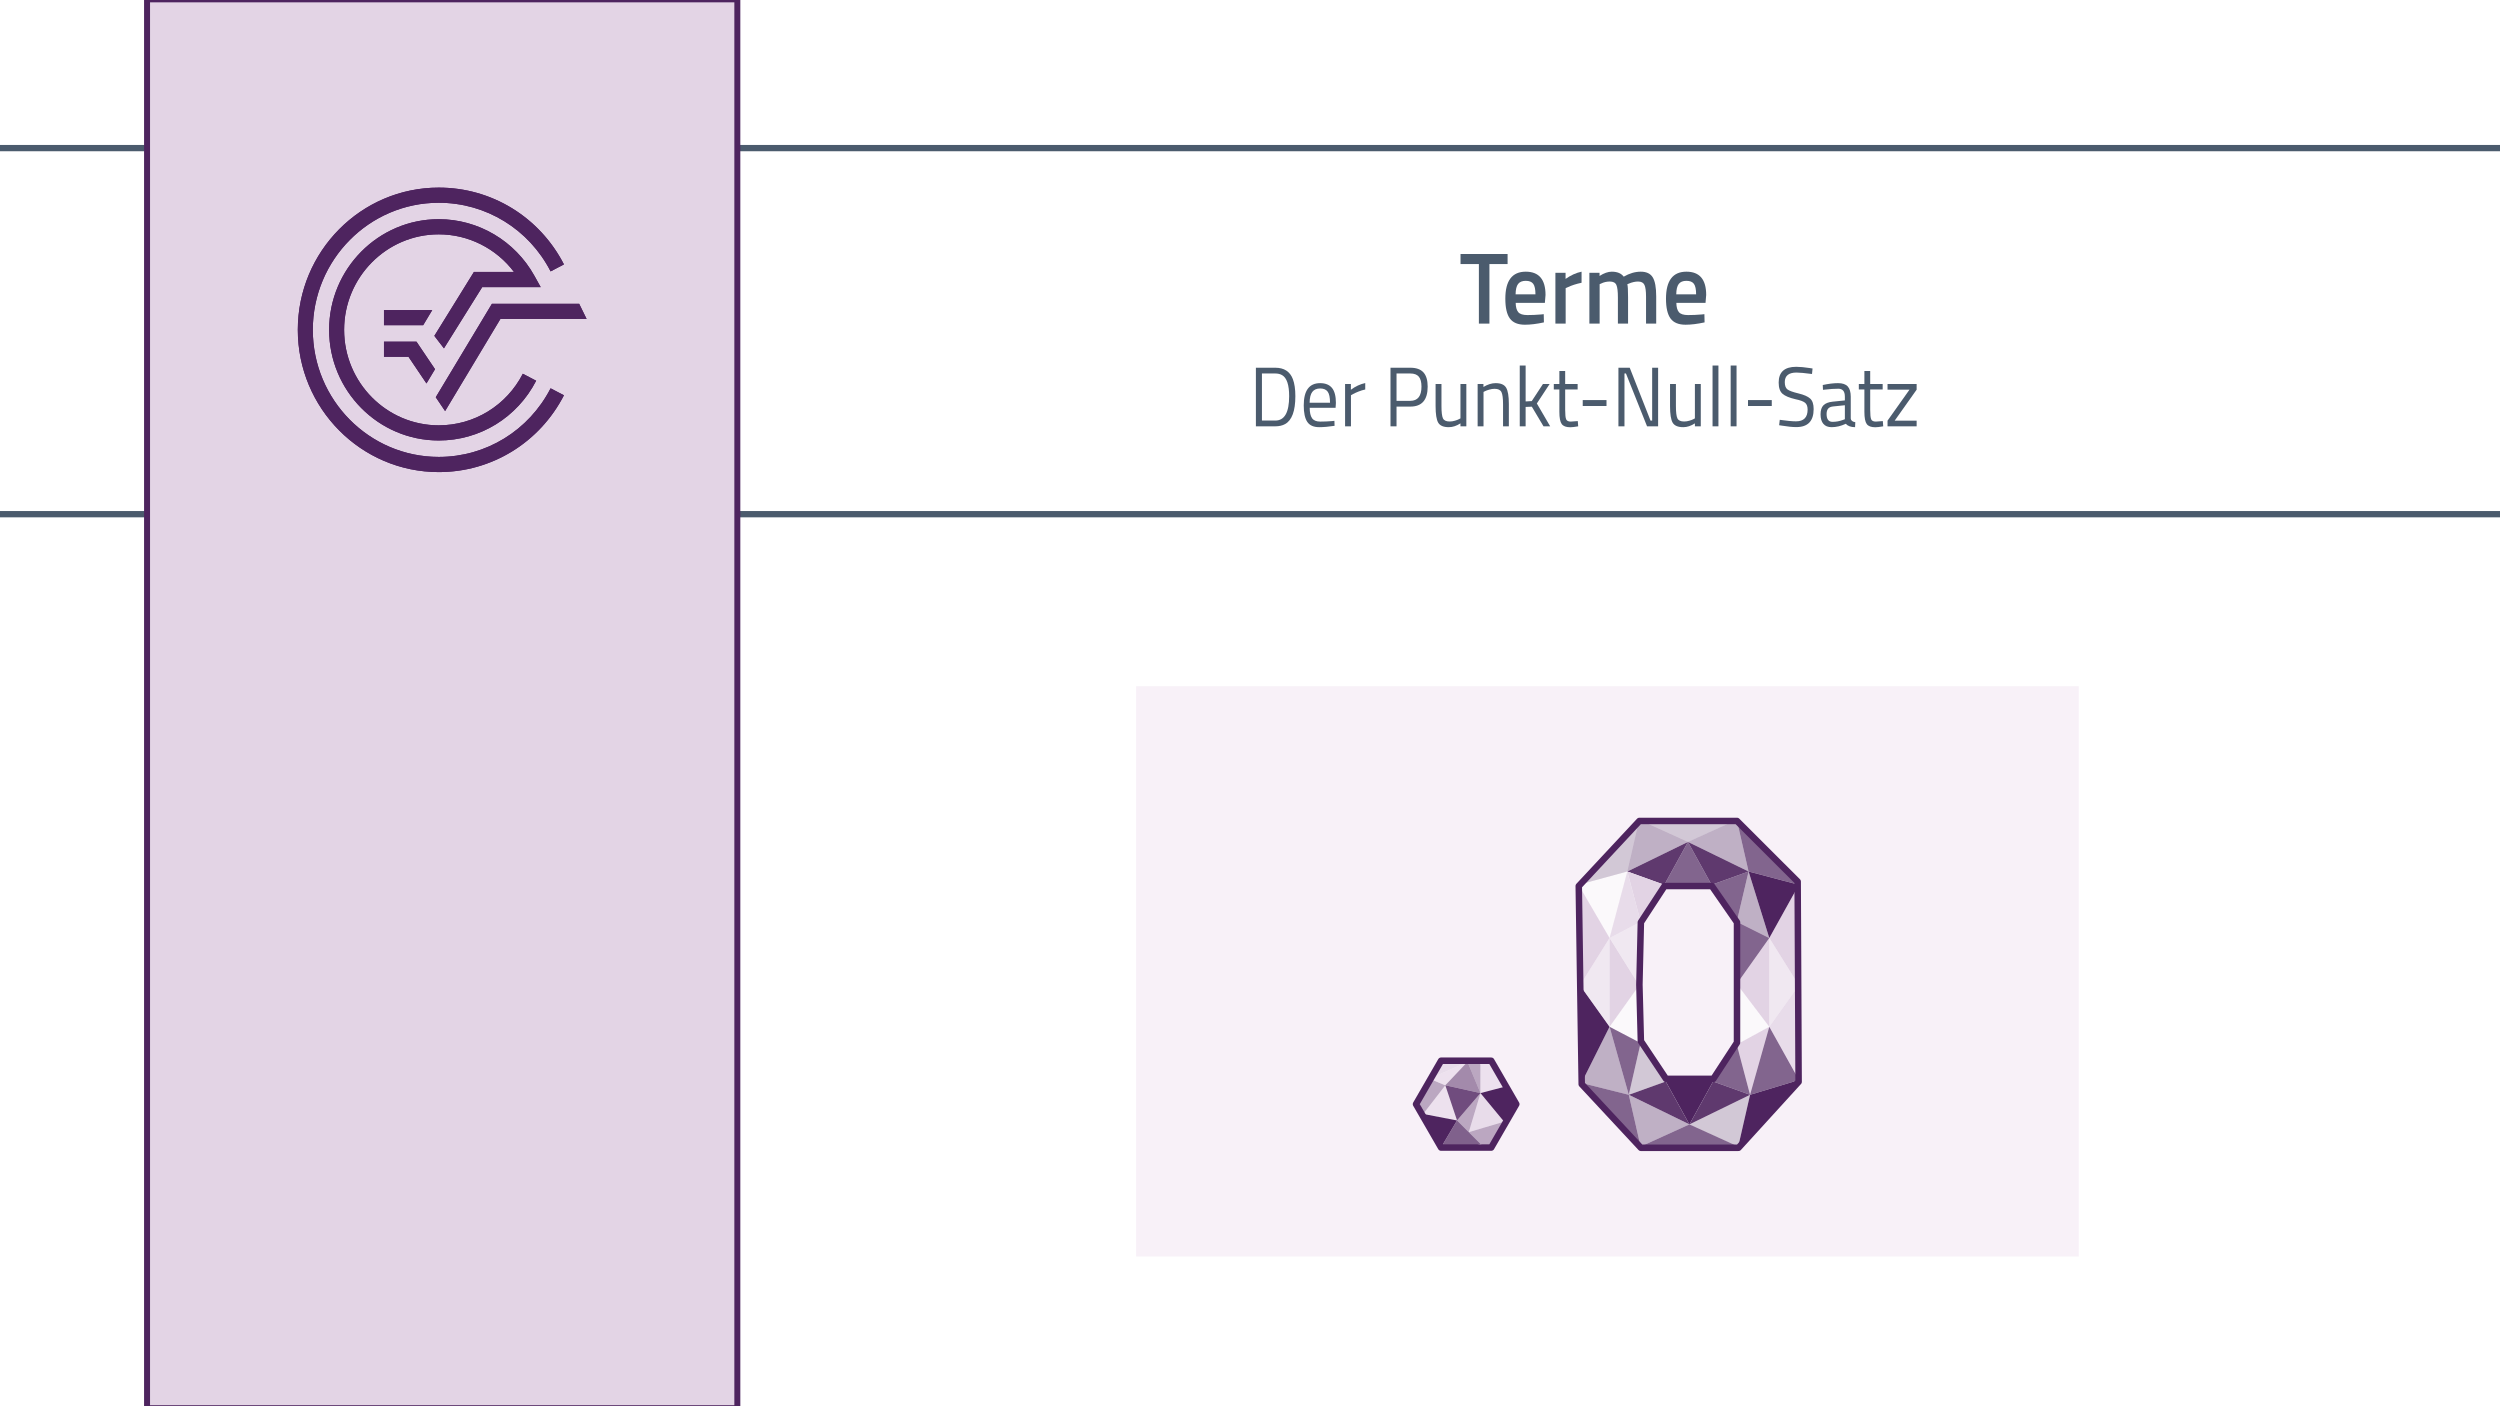 <?xml version="1.0" encoding="UTF-8"?>
<svg id="b" data-name="Ebene 2" xmlns="http://www.w3.org/2000/svg" width="1920" height="1080" viewBox="0 0 1920 1080">
  <rect x="0" width="1920" height="1080" fill="#fff" stroke-width="0"/>
  <rect x="-40" y="113.74" width="2010" height="281.158" fill="none" stroke="#4b5b6d" stroke-miterlimit="10" stroke-width="4.837"/>
  <g>
    <path d="m979.41,327.42h-14.879v-45.006h14.879c6.786,0,11.284,2.906,13.493,8.715,1.285,3.34,1.928,7.719,1.928,13.138,0,11.316-2.61,18.448-7.831,21.397-2.088,1.17-4.619,1.756-7.59,1.756Zm10.662-23.153c0-8.628-1.787-14.004-5.361-16.129-1.445-.866-3.213-1.301-5.301-1.301h-10.24v36.16h10.24c7.107,0,10.662-6.243,10.662-18.73Z" fill="#4b5b6d" stroke-width="0"/>
    <path d="m1023.082,323.387l1.748-.195.12,3.838c-4.578.693-8.493,1.041-11.747,1.041-4.337,0-7.409-1.355-9.217-4.065-1.807-2.709-2.711-6.927-2.711-12.649,0-11.402,4.197-17.104,12.591-17.104,4.056,0,7.087,1.226,9.096,3.675,2.008,2.449,3.013,6.299,3.013,11.544l-.242,3.707h-19.878c0,3.599.603,6.266,1.808,7.999,1.204,1.734,3.303,2.602,6.295,2.602s6.033-.13,9.125-.391Zm-1.626-14.112c0-3.989-.593-6.807-1.776-8.454-1.186-1.648-3.113-2.473-5.783-2.473s-4.68.869-6.024,2.602c-1.346,1.735-2.038,4.51-2.078,8.325h15.662Z" fill="#4b5b6d" stroke-width="0"/>
    <path d="m1033.021,327.42v-32.519h4.457v4.423c3.494-2.602,7.169-4.314,11.024-5.139v4.943c-1.687.348-3.444.889-5.271,1.626-1.828.737-3.224,1.388-4.188,1.95l-1.506.846v23.869h-4.518Z" fill="#4b5b6d" stroke-width="0"/>
    <path d="m1083.139,312.266h-10.602v15.154h-4.639v-45.006h15.24c4.538,0,7.892,1.193,10.061,3.578,2.168,2.385,3.252,6.026,3.252,10.926,0,10.232-4.438,15.348-13.312,15.348Zm-10.602-4.422h10.541c5.743,0,8.615-3.643,8.615-10.926,0-3.469-.684-6.016-2.049-7.643-1.365-1.625-3.554-2.438-6.566-2.438h-10.541v21.007Z" fill="#4b5b6d" stroke-width="0"/>
    <path d="m1121.631,294.901h4.518v32.519h-4.518v-2.277c-3.012,1.951-5.984,2.928-8.916,2.928-4.096,0-6.816-1.148-8.162-3.447-1.346-2.298-2.018-6.547-2.018-12.747v-16.975h4.518v16.909c0,4.727.381,7.893,1.145,9.496.763,1.604,2.49,2.406,5.181,2.406,1.325,0,2.671-.205,4.036-.618,1.365-.411,2.41-.813,3.133-1.203l1.084-.585v-26.405Z" fill="#4b5b6d" stroke-width="0"/>
    <path d="m1139.34,327.42h-4.518v-32.519h4.458v2.276c3.253-1.951,6.364-2.927,9.337-2.927,4.016,0,6.717,1.171,8.102,3.513,1.387,2.341,2.079,6.503,2.079,12.486v17.17h-4.458v-17.04c0-4.509-.412-7.599-1.234-9.268-.824-1.669-2.581-2.504-5.271-2.504-1.285,0-2.641.206-4.066.618s-2.52.812-3.283,1.203l-1.145.585v26.405Z" fill="#4b5b6d" stroke-width="0"/>
    <path d="m1171.687,327.42h-4.518v-46.696h4.518v27.575l4.699-.26,8.614-13.138h5.12l-9.818,14.958,10.24,17.561h-5.12l-8.976-15.089-4.76.195v14.894Z" fill="#4b5b6d" stroke-width="0"/>
    <path d="m1211.626,299.129h-9.577v15.543c0,3.73.25,6.179.752,7.35.502,1.17,1.696,1.756,3.584,1.756l5.361-.391.302,4.033c-2.69.477-4.739.715-6.145.715-3.132,0-5.301-.823-6.506-2.471-1.204-1.648-1.808-4.791-1.808-9.431v-17.104h-4.276v-4.228h4.276v-9.95h4.459v9.95h9.577v4.228Z" fill="#4b5b6d" stroke-width="0"/>
    <path d="m1215.541,311.811v-4.553h18.253v4.553h-18.253Z" fill="#4b5b6d" stroke-width="0"/>
    <path d="m1242.95,327.42v-45.006h8.675l15.963,40.583h1.266v-40.583h4.578v45.006h-8.494l-16.204-40.583h-1.145v40.583h-4.639Z" fill="#4b5b6d" stroke-width="0"/>
    <path d="m1301.684,294.901h4.518v32.519h-4.518v-2.277c-3.012,1.951-5.984,2.928-8.915,2.928-4.097,0-6.817-1.148-8.163-3.447-1.346-2.298-2.018-6.547-2.018-12.747v-16.975h4.518v16.909c0,4.727.382,7.893,1.145,9.496s2.49,2.406,5.181,2.406c1.325,0,2.67-.205,4.036-.618,1.365-.411,2.409-.813,3.133-1.203l1.084-.585v-26.405Z" fill="#4b5b6d" stroke-width="0"/>
    <path d="m1315.236,327.42v-46.696h4.519v46.696h-4.519Z" fill="#4b5b6d" stroke-width="0"/>
    <path d="m1329.15,327.42v-46.696h4.519v46.696h-4.519Z" fill="#4b5b6d" stroke-width="0"/>
    <path d="m1342.463,311.811v-4.553h18.252v4.553h-18.252Z" fill="#4b5b6d" stroke-width="0"/>
    <path d="m1379.75,286.121c-6.023,0-9.036,2.451-9.036,7.35,0,2.731.693,4.607,2.078,5.625,1.386,1.02,4.196,2.039,8.434,3.057,4.236,1.02,7.238,2.342,9.006,3.968,1.767,1.626,2.65,4.304,2.65,8.032,0,9.234-4.438,13.853-13.312,13.853-2.932,0-6.606-.369-11.023-1.106l-2.169-.324.481-4.162c5.462.779,9.618,1.17,12.47,1.17,5.943,0,8.916-3.013,8.916-9.039,0-2.428-.653-4.174-1.958-5.236-1.306-1.062-3.745-1.961-7.319-2.699-4.698-1.083-8.032-2.48-10-4.194-1.968-1.712-2.951-4.585-2.951-8.617,0-8.064,4.478-12.097,13.434-12.097,2.931,0,6.445.325,10.541.976l2.049.325-.422,4.227c-5.583-.736-9.539-1.105-11.867-1.105Z" fill="#4b5b6d" stroke-width="0"/>
    <path d="m1421.375,304.722v16.649c.12,1.604,1.285,2.559,3.494,2.861l-.181,3.838c-3.173,0-5.563-.867-7.169-2.602-3.614,1.734-7.229,2.602-10.843,2.602-2.771,0-4.88-.846-6.325-2.537s-2.169-4.119-2.169-7.283.743-5.496,2.229-6.992c1.485-1.496,3.814-2.416,6.987-2.764l9.458-.976v-2.797c0-2.211-.442-3.794-1.325-4.747-.884-.953-2.089-1.432-3.615-1.432-3.213,0-6.546.218-9.999.65l-1.867.195-.181-3.707c4.417-.953,8.332-1.431,11.746-1.431s5.894.846,7.439,2.536c1.546,1.691,2.319,4.336,2.319,7.935Zm-18.554,13.268c0,3.989,1.525,5.983,4.578,5.983,2.73,0,5.422-.498,8.072-1.496l1.386-.52v-10.731l-8.916.91c-1.807.174-3.112.737-3.915,1.691-.804.954-1.205,2.341-1.205,4.162Z" fill="#4b5b6d" stroke-width="0"/>
    <path d="m1445.893,299.129h-9.578v15.543c0,3.73.25,6.179.753,7.35.502,1.17,1.696,1.756,3.584,1.756l5.361-.391.301,4.033c-2.69.477-4.738.715-6.144.715-3.133,0-5.302-.823-6.506-2.471-1.205-1.648-1.808-4.791-1.808-9.431v-17.104h-4.277v-4.228h4.277v-9.95h4.458v9.95h9.578v4.228Z" fill="#4b5b6d" stroke-width="0"/>
    <path d="m1449.627,299.259v-4.357h22.349v4.357l-16.867,23.804h16.867v4.357h-22.349v-4.357l16.866-23.804h-16.866Z" fill="#4b5b6d" stroke-width="0"/>
  </g>
  <rect x="112.939" y="-.5" width="453.337" height="1082" fill="#e3d4e5" stroke="#4e245f" stroke-miterlimit="10" stroke-width="4.59"/>
  <g>
    <path d="m336.969,350.915c-53.328,0-96.718-43.782-96.718-97.598s43.391-97.6,96.718-97.6c36.269,0,69.179,20.196,85.905,52.715l10.236-5.38c-18.701-36.381-55.551-58.975-96.141-58.975-59.7,0-108.261,48.995-108.261,109.24s48.562,109.245,108.261,109.245c40.59,0,77.428-22.604,96.141-58.983l-10.246-5.363c-16.716,32.499-49.63,52.698-85.895,52.698" fill="#4e245f" stroke-width="0"/>
    <polygon points="334.66 305.077 341.836 315.721 384.313 244.947 450.507 244.947 444.8 233.302 377.804 233.302 334.66 305.077" fill="#4e245f" stroke-width="0"/>
    <polygon points="294.89 274.028 313.728 274.028 327.521 294.49 334.093 283.536 319.839 262.384 294.89 262.384 294.89 274.028" fill="#4e245f" stroke-width="0"/>
    <path d="m370.343,220.497h44.903l-4.821-8.669c-14.884-26.828-43.039-43.498-73.455-43.498-46.435,0-84.215,38.13-84.215,84.987s37.78,84.978,84.215,84.978c31.579,0,60.243-17.59,74.803-45.898l-10.243-5.361c-12.572,24.433-37.307,39.616-64.561,39.616-40.072,0-72.669-32.897-72.669-73.334s32.597-73.334,72.669-73.334c22.8,0,44.117,10.839,57.748,28.865h-30.742l-30.404,49.103,7.375,9.587,29.397-47.041Z" fill="#4e245f" stroke-width="0"/>
    <polygon points="331.977 238.117 294.89 238.117 294.89 249.763 324.987 249.763 331.977 238.117" fill="#4e245f" stroke-width="0"/>
    <path d="m336.969,350.915c-53.328,0-96.718-43.782-96.718-97.598s43.391-97.6,96.718-97.6c36.269,0,69.179,20.196,85.905,52.715l10.236-5.38c-18.701-36.381-55.551-58.975-96.141-58.975-59.7,0-108.261,48.995-108.261,109.24s48.562,109.245,108.261,109.245c40.59,0,77.428-22.604,96.141-58.983l-10.246-5.363c-16.716,32.499-49.63,52.698-85.895,52.698" fill="#4e245f" stroke-width="0"/>
    <polygon points="334.66 305.077 341.836 315.721 384.313 244.947 450.507 244.947 444.8 233.302 377.804 233.302 334.66 305.077" fill="#4e245f" stroke-width="0"/>
    <polygon points="294.89 274.028 313.728 274.028 327.521 294.49 334.093 283.536 319.839 262.384 294.89 262.384 294.89 274.028" fill="#4e245f" stroke-width="0"/>
    <path d="m370.343,220.497h44.903l-4.821-8.669c-14.884-26.828-43.039-43.498-73.455-43.498-46.435,0-84.215,38.13-84.215,84.987s37.78,84.978,84.215,84.978c31.579,0,60.243-17.59,74.803-45.898l-10.243-5.361c-12.572,24.433-37.307,39.616-64.561,39.616-40.072,0-72.669-32.897-72.669-73.334s32.597-73.334,72.669-73.334c22.8,0,44.117,10.839,57.748,28.865h-30.742l-30.404,49.103,7.375,9.587,29.397-47.041Z" fill="#4e245f" stroke-width="0"/>
    <polygon points="331.977 238.117 294.89 238.117 294.89 249.763 324.987 249.763 331.977 238.117" fill="#4e245f" stroke-width="0"/>
  </g>
  <g>
    <path d="m1121.687,202.799v-7.727h36.142v7.727h-13.951v45.731h-8.096v-45.731h-14.095Z" fill="#4b5b6d" stroke-width="0"/>
    <path d="m1183.562,241.507l2.024-.234.145,6.321c-5.494,1.196-10.361,1.795-14.602,1.795-5.35,0-9.193-1.586-11.529-4.76-2.338-3.174-3.506-8.246-3.506-15.219,0-13.839,5.229-20.759,15.686-20.759,10.12,0,15.18,5.958,15.18,17.872l-.506,6.086h-22.408c.047,3.227.697,5.594,1.951,7.102,1.253,1.51,3.59,2.264,7.012,2.264s6.939-.156,10.554-.468Zm-4.337-15.452c0-3.85-.566-6.542-1.699-8.078-1.133-1.533-3.048-2.301-5.746-2.301s-4.662.807-5.891,2.418c-1.229,1.613-1.869,4.268-1.916,7.961h15.252Z" fill="#4b5b6d" stroke-width="0"/>
    <path d="m1194.549,248.53v-39.021h7.807v4.683c4.096-2.86,8.191-4.708,12.288-5.541v8.507c-4.146.885-7.687,2.029-10.626,3.434l-1.59.702v27.236h-7.879Z" fill="#4b5b6d" stroke-width="0"/>
    <path d="m1228.521,248.53h-7.879v-39.021h7.807v2.42c3.422-2.186,6.554-3.278,9.397-3.278,4.192,0,7.252,1.275,9.18,3.824,4.385-2.549,8.747-3.824,13.084-3.824s7.396,1.444,9.18,4.331c1.782,2.888,2.675,7.766,2.675,14.633v20.915h-7.807v-20.681c0-4.215-.397-7.205-1.192-8.975-.796-1.769-2.446-2.654-4.952-2.654-2.168,0-4.506.521-7.012,1.562l-1.229.546c.385,1.041.578,4.371.578,9.99v20.212h-7.807v-20.057c0-4.63-.386-7.829-1.156-9.599-.771-1.769-2.458-2.654-5.061-2.654-2.41,0-4.65.521-6.722,1.562l-1.085.468v30.28Z" fill="#4b5b6d" stroke-width="0"/>
    <path d="m1306.95,241.507l2.024-.234.145,6.321c-5.494,1.196-10.361,1.795-14.602,1.795-5.35,0-9.192-1.586-11.529-4.76-2.338-3.174-3.506-8.246-3.506-15.219,0-13.839,5.229-20.759,15.686-20.759,10.12,0,15.18,5.958,15.18,17.872l-.506,6.086h-22.408c.048,3.227.698,5.594,1.951,7.102,1.253,1.51,3.59,2.264,7.012,2.264s6.939-.156,10.554-.468Zm-4.337-15.452c0-3.85-.567-6.542-1.698-8.078-1.133-1.533-3.049-2.301-5.747-2.301s-4.662.807-5.892,2.418c-1.229,1.613-1.867,4.268-1.915,7.961h15.252Z" fill="#4b5b6d" stroke-width="0"/>
  </g>
  <rect x="872.527" y="527" width="723.974" height="438" fill="#f8f1f8" stroke-width="0"/>
  <g>
    <g>
      <path d="m1212.299,679.53c12.493-3.407,24.986-6.814,37.48-10.222,3.029-13.25,6.057-26.501,9.086-39.751-15.522,16.658-31.044,33.315-46.566,49.973Z" fill="#fff" stroke-width="0"/>
      <path d="m1278.172,679.53c6.057-10.979,12.115-21.958,18.172-32.937-15.522,7.572-31.044,15.143-46.566,22.715,9.465,3.407,18.929,6.814,28.394,10.222Z" fill="#fff" stroke-width="0"/>
      <path d="m1381.525,679.53c-12.872-3.407-25.744-6.814-38.615-10.222-3.029-13.25-6.057-26.501-9.086-39.751,15.9,16.658,31.801,33.315,47.701,49.973Z" fill="#fff" stroke-width="0"/>
      <path d="m1314.516,679.53c-6.057-10.979-12.115-21.958-18.172-32.937,15.522,7.572,31.044,15.143,46.566,22.715-9.465,3.407-18.929,6.814-28.394,10.222Z" fill="#fff" stroke-width="0"/>
      <path d="m1296.344,646.594c-12.493-5.679-24.986-11.357-37.48-17.036h74.959c-12.493,5.679-24.986,11.357-37.48,17.036Z" fill="#fff" stroke-width="0"/>
      <path d="m1296.344,646.594c-6.057,10.979-12.115,21.958-18.172,32.937h36.344c-6.057-10.979-12.115-21.958-18.172-32.937Z" fill="#fff" stroke-width="0"/>
      <path d="m1249.778,669.309c3.407,12.872,6.814,25.744,10.222,38.615,6.057-9.464,12.115-18.929,18.172-28.394-9.465-3.407-18.929-6.814-28.394-10.222Z" fill="#fff" stroke-width="0"/>
      <path d="m1214.57,831.72c12.115,3.029,24.229,6.057,36.344,9.086,3.029,13.25,6.057,26.501,9.086,39.751-15.143-16.279-30.287-32.558-45.43-48.837Z" fill="#fff" stroke-width="0"/>
      <path d="m1279.308,830.585c6.057,10.979,12.115,21.958,18.172,32.937-15.522-7.572-31.044-15.143-46.566-22.715,9.465-3.407,18.929-6.814,28.394-10.222Z" fill="#fff" stroke-width="0"/>
      <path d="m1381.525,829.449c-12.493,3.786-24.986,7.572-37.48,11.357-3.029,13.25-6.057,26.501-9.086,39.751,15.522-17.036,31.044-34.072,46.566-51.109Z" fill="#fff" stroke-width="0"/>
      <path d="m1315.652,830.585c-6.057,10.979-12.115,21.958-18.172,32.937,15.522-7.572,31.044-15.143,46.566-22.715-9.465-3.407-18.929-6.814-28.394-10.222Z" fill="#fff" stroke-width="0"/>
      <path d="m1297.48,863.521c-12.493,5.679-24.986,11.357-37.48,17.036h74.959c-12.493-5.679-24.986-11.357-37.48-17.036Z" fill="#fff" stroke-width="0"/>
      <path d="m1297.48,863.521c-6.057-10.979-12.115-21.958-18.172-32.937h36.344c-6.057,10.979-12.115,21.958-18.172,32.937Z" fill="#fff" stroke-width="0"/>
      <path d="m1213.435,756.761c.379,24.986.757,49.973,1.136,74.959,7.193-14.386,14.386-28.772,21.579-43.158-7.572-10.6-15.143-21.201-22.715-31.801Z" fill="#fff" stroke-width="0"/>
      <path d="m1212.299,679.53c.379,25.744.757,51.487,1.136,77.231,7.572-12.115,15.143-24.229,22.715-36.344-7.95-13.629-15.9-27.258-23.851-40.887Z" fill="#fff" stroke-width="0"/>
      <path d="m1236.149,788.562c7.95,4.164,15.9,8.329,23.851,12.493-3.029,13.25-6.057,26.501-9.086,39.751-4.922-17.415-9.843-34.83-14.765-52.244Z" fill="#fff" stroke-width="0"/>
      <path d="m1260,801.055c-3.029,13.25-6.057,26.501-9.086,39.751,9.465-3.407,18.929-6.814,28.394-10.222-6.436-9.843-12.872-19.686-19.308-29.529Z" fill="#fff" stroke-width="0"/>
      <path d="m1236.149,788.562c7.572-10.6,15.143-21.201,22.715-31.801-7.572-12.115-15.143-24.229-22.715-36.344v68.145Z" fill="#fff" stroke-width="0"/>
      <path d="m1260,801.055c-7.95-4.164-15.9-8.329-23.851-12.493,7.572-10.6,15.143-21.201,22.715-31.801.379,14.765.757,29.529,1.136,44.294Z" fill="#fff" stroke-width="0"/>
      <path d="m1260,707.924c-7.95,4.164-15.9,8.329-23.851,12.493,7.572,12.115,15.143,24.229,22.715,36.344.379-16.279.757-32.558,1.136-48.837Z" fill="#fff" stroke-width="0"/>
      <path d="m1236.149,720.417c7.95-4.164,15.9-8.329,23.851-12.493-3.407-12.872-6.814-25.744-10.222-38.615-4.543,17.036-9.086,34.072-13.629,51.109Z" fill="#fff" stroke-width="0"/>
      <path d="m1342.91,669.309c-3.029,12.872-6.057,25.744-9.086,38.615-6.436-9.464-12.872-18.929-19.308-28.394,9.465-3.407,18.929-6.814,28.394-10.222Z" fill="#fff" stroke-width="0"/>
      <path d="m1381.525,756.761v73.824c-7.572-14.007-15.143-28.015-22.715-42.023,7.572-10.6,15.143-21.201,22.715-31.801Z" fill="#fff" stroke-width="0"/>
      <path d="m1381.525,679.53v77.231c-7.572-12.115-15.143-24.229-22.715-36.344,7.572-13.629,15.143-27.258,22.715-40.887Z" fill="#fff" stroke-width="0"/>
      <path d="m1358.81,788.562c-8.329,4.543-16.658,9.086-24.986,13.629,3.407,12.872,6.814,25.744,10.222,38.615,4.922-17.415,9.843-34.83,14.765-52.244Z" fill="#fff" stroke-width="0"/>
      <path d="m1358.81,788.562c-8.329-10.979-16.658-21.958-24.986-32.937,8.329-11.736,16.658-23.472,24.986-35.208v68.145Z" fill="#fff" stroke-width="0"/>
      <path d="m1333.824,802.191c8.329-4.543,16.658-9.086,24.986-13.629-8.329-10.979-16.658-21.958-24.986-32.937v46.566Z" fill="#fff" stroke-width="0"/>
      <path d="m1333.824,707.924c8.329,4.164,16.658,8.329,24.986,12.493-8.329,11.736-16.658,23.472-24.986,35.208v-47.701Z" fill="#fff" stroke-width="0"/>
      <path d="m1358.81,720.417c-8.329-4.164-16.658-8.329-24.986-12.493,3.029-12.872,6.057-25.744,9.086-38.615,5.3,17.036,10.6,34.072,15.9,51.109Z" fill="#fff" stroke-width="0"/>
      <path d="m1333.824,802.191c3.407,12.872,6.814,25.744,10.222,38.615-9.465-3.407-18.929-6.814-28.394-10.222,6.057-9.464,12.115-18.929,18.172-28.394Z" fill="#fff" stroke-width="0"/>
      <g>
        <path d="m1258.864,629.557c-3.029,13.25-6.057,26.501-9.086,39.751,15.522-7.572,31.044-15.143,46.566-22.715-12.493-5.679-24.986-11.357-37.48-17.036Z" fill="#fff" stroke-width="0"/>
        <path d="m1333.824,629.557c3.029,13.25,6.057,26.501,9.086,39.751-15.522-7.572-31.044-15.143-46.566-22.715,12.493-5.679,24.986-11.357,37.48-17.036Z" fill="#fff" stroke-width="0"/>
        <path d="m1260,880.557c-3.029-13.25-6.057-26.501-9.086-39.751,15.522,7.572,31.044,15.143,46.566,22.715-12.493,5.679-24.986,11.357-37.48,17.036Z" fill="#fff" stroke-width="0"/>
        <path d="m1236.149,788.562c-7.193,14.386-14.386,28.772-21.579,43.158,12.115,3.029,24.229,6.057,36.344,9.086-4.922-17.415-9.843-34.83-14.765-52.244Z" fill="#fff" stroke-width="0"/>
        <path d="m1236.149,788.562c-7.572-10.6-15.143-21.201-22.715-31.801,7.572-12.115,15.143-24.229,22.715-36.344v68.145Z" fill="#fff" stroke-width="0"/>
        <path d="m1249.778,669.309c-4.543,17.036-9.086,34.072-13.629,51.109-7.95-13.629-15.9-27.258-23.851-40.887,12.493-3.407,24.986-6.814,37.48-10.222Z" fill="#fff" stroke-width="0"/>
        <path d="m1358.81,788.562c7.572,13.629,15.143,27.258,22.715,40.887-12.493,3.786-24.986,7.572-37.48,11.357,4.922-17.415,9.843-34.83,14.765-52.244Z" fill="#fff" stroke-width="0"/>
        <path d="m1358.81,788.562c7.572-10.6,15.143-21.201,22.715-31.801-7.572-12.115-15.143-24.229-22.715-36.344v68.145Z" fill="#fff" stroke-width="0"/>
        <path d="m1342.91,669.309c5.3,17.036,10.6,34.072,15.9,51.109,7.572-13.629,15.143-27.258,22.715-40.887-12.872-3.407-25.744-6.814-38.615-10.222Z" fill="#fff" stroke-width="0"/>
        <path d="m1334.959,880.557c3.029-13.25,6.057-26.501,9.086-39.751-15.522,7.572-31.044,15.143-46.566,22.715,12.493,5.679,24.986,11.357,37.48,17.036Z" fill="#fff" stroke-width="0"/>
      </g>
      <path d="m1212.299,679.53c12.493-3.407,24.986-6.814,37.48-10.222,3.029-13.25,6.057-26.501,9.086-39.751-15.522,16.658-31.044,33.315-46.566,49.973Z" fill="#4e245f" opacity=".25" stroke-width="0"/>
      <path d="m1278.172,679.53c6.057-10.979,12.115-21.958,18.172-32.937-15.522,7.572-31.044,15.143-46.566,22.715,9.465,3.407,18.929,6.814,28.394,10.222Z" fill="#4e245f" opacity=".9" stroke-width="0"/>
      <path d="m1381.525,679.53c-12.872-3.407-25.744-6.814-38.615-10.222-3.029-13.25-6.057-26.501-9.086-39.751,15.9,16.658,31.801,33.315,47.701,49.973Z" fill="#4e245f" opacity=".7" stroke-width="0"/>
      <path d="m1314.516,679.53c-6.057-10.979-12.115-21.958-18.172-32.937,15.522,7.572,31.044,15.143,46.566,22.715-9.465,3.407-18.929,6.814-28.394,10.222Z" fill="#4e245f" opacity=".9" stroke-width="0"/>
      <path d="m1296.344,646.594c-12.493-5.679-24.986-11.357-37.48-17.036h74.959c-12.493,5.679-24.986,11.357-37.48,17.036Z" fill="#4e245f" opacity=".25" stroke-width="0"/>
      <path d="m1296.344,646.594c-6.057,10.979-12.115,21.958-18.172,32.937h36.344c-6.057-10.979-12.115-21.958-18.172-32.937Z" fill="#4e245f" opacity=".7" stroke-width="0"/>
      <path d="m1249.778,669.309c3.407,12.872,6.814,25.744,10.222,38.615,6.057-9.464,12.115-18.929,18.172-28.394-9.465-3.407-18.929-6.814-28.394-10.222Z" fill="#e2d3e4" stroke-width="0"/>
      <path d="m1214.57,831.72c12.115,3.029,24.229,6.057,36.344,9.086,3.029,13.25,6.057,26.501,9.086,39.751-15.143-16.279-30.287-32.558-45.43-48.837Z" fill="#4e245f" opacity=".7" stroke-width="0"/>
      <path d="m1279.308,830.585c6.057,10.979,12.115,21.958,18.172,32.937-15.522-7.572-31.044-15.143-46.566-22.715,9.465-3.407,18.929-6.814,28.394-10.222Z" fill="#4e245f" opacity=".9" stroke-width="0"/>
      <path d="m1381.525,829.449c-12.493,3.786-24.986,7.572-37.48,11.357-3.029,13.25-6.057,26.501-9.086,39.751,15.522-17.036,31.044-34.072,46.566-51.109Z" fill="#4e245f" stroke-width="0"/>
      <path d="m1315.652,830.585c-6.057,10.979-12.115,21.958-18.172,32.937,15.522-7.572,31.044-15.143,46.566-22.715-9.465-3.407-18.929-6.814-28.394-10.222Z" fill="#4e245f" opacity=".9" stroke-width="0"/>
      <path d="m1297.48,863.521c-12.493,5.679-24.986,11.357-37.48,17.036h74.959c-12.493-5.679-24.986-11.357-37.48-17.036Z" fill="#4e245f" opacity=".7" stroke-width="0"/>
      <path d="m1297.48,863.521c-6.057-10.979-12.115-21.958-18.172-32.937h36.344c-6.057,10.979-12.115,21.958-18.172,32.937Z" fill="#4e245f" stroke-width="0"/>
      <path d="m1213.435,756.761c.379,24.986.757,49.973,1.136,74.959,7.193-14.386,14.386-28.772,21.579-43.158-7.572-10.6-15.143-21.201-22.715-31.801Z" fill="#4e245f" stroke-width="0"/>
      <path d="m1212.299,679.53c.379,25.744.757,51.487,1.136,77.231,7.572-12.115,15.143-24.229,22.715-36.344-7.95-13.629-15.9-27.258-23.851-40.887Z" fill="#e2d3e4" stroke-width="0"/>
      <path d="m1236.149,788.562c7.95,4.164,15.9,8.329,23.851,12.493-3.029,13.25-6.057,26.501-9.086,39.751-4.922-17.415-9.843-34.83-14.765-52.244Z" fill="#4e245f" opacity=".7" stroke-width="0"/>
      <path d="m1260,801.055c-3.029,13.25-6.057,26.501-9.086,39.751,9.465-3.407,18.929-6.814,28.394-10.222-6.436-9.843-12.872-19.686-19.308-29.529Z" fill="#4e245f" opacity=".25" stroke-width="0"/>
      <path d="m1236.149,788.562c7.572-10.6,15.143-21.201,22.715-31.801-7.572-12.115-15.143-24.229-22.715-36.344v68.145Z" fill="#e2d3e4" stroke-width="0"/>
      <path d="m1260,801.055c-7.95-4.164-15.9-8.329-23.851-12.493,7.572-10.6,15.143-21.201,22.715-31.801.379,14.765.757,29.529,1.136,44.294Z" fill="#e2d3e4" opacity=".13" stroke-width="0"/>
      <path d="m1260,707.924c-7.95,4.164-15.9,8.329-23.851,12.493,7.572,12.115,15.143,24.229,22.715,36.344.379-16.279.757-32.558,1.136-48.837Z" fill="#e2d3e4" opacity=".5" stroke-width="0"/>
      <path d="m1236.149,720.417c7.95-4.164,15.9-8.329,23.851-12.493-3.407-12.872-6.814-25.744-10.222-38.615-4.543,17.036-9.086,34.072-13.629,51.109Z" fill="#e2d3e4" opacity=".8" stroke-width="0"/>
      <path d="m1342.91,669.309c-3.029,12.872-6.057,25.744-9.086,38.615-6.436-9.464-12.872-18.929-19.308-28.394,9.465-3.407,18.929-6.814,28.394-10.222Z" fill="#4e245f" opacity=".7" stroke-width="0"/>
      <path d="m1381.525,756.761v73.824c-7.572-14.007-15.143-28.015-22.715-42.023,7.572-10.6,15.143-21.201,22.715-31.801Z" fill="#e2d3e4" opacity=".8" stroke-width="0"/>
      <path d="m1381.525,679.53v77.231c-7.572-12.115-15.143-24.229-22.715-36.344,7.572-13.629,15.143-27.258,22.715-40.887Z" fill="#e2d3e4" stroke-width="0"/>
      <path d="m1358.81,788.562c-8.329,4.543-16.658,9.086-24.986,13.629,3.407,12.872,6.814,25.744,10.222,38.615,4.922-17.415,9.843-34.83,14.765-52.244Z" fill="#e2d3e4" stroke-width="0"/>
      <path d="m1358.81,788.562c-8.329-10.979-16.658-21.958-24.986-32.937,8.329-11.736,16.658-23.472,24.986-35.208v68.145Z" fill="#e2d3e4" stroke-width="0"/>
      <path d="m1333.824,802.191c8.329-4.543,16.658-9.086,24.986-13.629-8.329-10.979-16.658-21.958-24.986-32.937v46.566Z" fill="#e2d3e4" opacity=".13" stroke-width="0"/>
      <path d="m1333.824,707.924c8.329,4.165,16.658,8.329,24.986,12.493-8.329,11.736-16.658,23.472-24.986,35.208v-47.701Z" fill="#4e245f" opacity=".7" stroke-width="0"/>
      <path d="m1358.81,720.417c-8.329-4.164-16.658-8.329-24.986-12.493,3.029-12.872,6.057-25.744,9.086-38.615,5.3,17.036,10.6,34.072,15.9,51.109Z" fill="#4e245f" opacity=".36" stroke-width="0"/>
      <path d="m1333.824,802.191c3.407,12.872,6.814,25.744,10.222,38.615-9.465-3.407-18.929-6.814-28.394-10.222,6.057-9.464,12.115-18.929,18.172-28.394Z" fill="#4e245f" opacity=".7" stroke-width="0"/>
      <path d="m1258.864,629.557c-3.029,13.25-6.057,26.501-9.086,39.751,15.522-7.572,31.044-15.143,46.566-22.715-12.493-5.679-24.986-11.357-37.48-17.036Z" fill="#4e245f" opacity=".36" stroke-width="0"/>
      <path d="m1333.824,629.557c3.029,13.25,6.057,26.501,9.086,39.751-15.522-7.572-31.044-15.143-46.566-22.715,12.493-5.679,24.986-11.357,37.48-17.036Z" fill="#4e245f" opacity=".36" stroke-width="0"/>
      <path d="m1260,880.557c-3.029-13.25-6.057-26.501-9.086-39.751,15.522,7.572,31.044,15.143,46.566,22.715-12.493,5.679-24.986,11.357-37.48,17.036Z" fill="#4e245f" opacity=".36" stroke-width="0"/>
      <path d="m1236.149,788.562c-7.193,14.386-14.386,28.772-21.579,43.158,12.115,3.029,24.229,6.057,36.344,9.086-4.922-17.415-9.843-34.83-14.765-52.244Z" fill="#4e245f" opacity=".36" stroke-width="0"/>
      <path d="m1236.149,788.562c-7.572-10.6-15.143-21.201-22.715-31.801,7.572-12.115,15.143-24.229,22.715-36.344v68.145Z" fill="#e2d3e4" opacity=".5" stroke-width="0"/>
      <path d="m1249.778,669.309c-4.543,17.036-9.086,34.072-13.629,51.109-7.95-13.629-15.9-27.258-23.851-40.887,12.493-3.407,24.986-6.814,37.48-10.222Z" fill="#e2d3e4" opacity=".13" stroke-width="0"/>
      <path d="m1358.81,788.562c7.572,13.629,15.143,27.258,22.715,40.887-12.493,3.786-24.986,7.572-37.48,11.357,4.922-17.415,9.843-34.83,14.765-52.244Z" fill="#4e245f" opacity=".7" stroke-width="0"/>
      <path d="m1358.81,788.562c7.572-10.6,15.143-21.201,22.715-31.801-7.572-12.115-15.143-24.229-22.715-36.344v68.145Z" fill="#e2d3e4" opacity=".5" stroke-width="0"/>
      <path d="m1342.91,669.309c5.3,17.036,10.6,34.072,15.9,51.109,7.572-13.629,15.143-27.258,22.715-40.887-12.872-3.407-25.744-6.814-38.615-10.222Z" fill="#4e245f" stroke-width="0"/>
      <path d="m1334.959,880.557c3.029-13.25,6.057-26.501,9.086-39.751-15.522,7.572-31.044,15.143-46.566,22.715,12.493,5.679,24.986,11.357,37.48,17.036Z" fill="#4e245f" opacity=".25" stroke-width="0"/>
      <path d="m1334.016,630.5h-74.959c-15.522,16.658-31.044,33.315-46.566,49.973.379,25.744.757,51.487,1.136,77.231.379,24.986.757,49.973,1.136,74.959,15.143,16.279,30.286,32.558,45.43,48.837h74.959c15.393-16.895,30.787-33.791,46.18-50.686-.242-51.252-.484-102.505-.727-153.757-15.53-15.519-31.06-31.038-46.589-46.557Zm0,124.572v45.65c-6.057,9.278-12.115,18.557-18.172,27.835h-36.344c-6.436-9.65-12.872-19.299-19.308-28.949-.379-14.475-.757-28.949-1.136-43.423.379-15.959.757-31.918,1.136-47.877,6.057-9.278,12.115-18.557,18.172-27.835h36.344c6.436,9.278,12.872,18.557,19.308,27.835v46.764Z" fill="none" stroke="#4e245f" stroke-linecap="round" stroke-linejoin="round" stroke-width="5"/>
    </g>
    <g>
      <g>
        <path d="m1119.002,860.51c-8.667-1.667-17.333-3.333-26-5,5.667-7.333,11.333-14.667,17-22l9,27Z" fill="#e2d3e4" opacity=".5" stroke-width="0"/>
        <path d="m1119.002,860.51c-8.667-1.667-17.333-3.333-26-5,1.569,3.686,3.533,7.74,6,12,2.801,4.837,5.701,8.993,8.428,12.49,3.857-6.497,7.715-12.993,11.572-19.49Z" fill="#4e245f" stroke-width="0"/>
        <path d="m1137.002,839.51c6,7.333,12,14.667,18,22-9,2.667-18,5.333-27,8l9-30Z" fill="#e2d3e4" opacity=".7" stroke-width="0"/>
        <path d="m1128.002,869.51c9-2.667,18-5.333,27-8-.78,2.54-2.022,6.037-4,10-2.837,5.683-4.524,8.951-7.572,9.49-2.622.464-5.075-1.299-6.428-2.49l-9-9Z" fill="#4e245f" opacity=".36" stroke-width="0"/>
        <path d="m1110.002,833.51c-5.667,7.333-11.333,14.667-17,22-1.007-1.789-3.229-6.312-2.727-12.287.719-8.566,6.494-13.67,7.727-14.713,4,1.667,8,3.333,12,5Z" fill="#4e245f" opacity=".36" stroke-width="0"/>
        <path d="m1137.002,817.51v22c-3.333-8-6.667-16-10-24,.557-.331,2.47-1.372,5-1,3.014.444,4.675,2.566,5,3Z" fill="#4e245f" opacity=".36" stroke-width="0"/>
        <path d="m1110.002,833.51c5.667-6,11.333-12,17-18-9.667,4.333-19.333,8.667-29,13,4,1.667,8,3.333,12,5Z" fill="#e2d3e4" opacity=".5" stroke-width="0"/>
        <path d="m1119.002,860.51l18,18c-3.004,1.201-7.072,2.462-12,3-7.508.819-13.693-.404-17.572-1.51,3.857-6.497,7.715-12.993,11.572-19.49Z" fill="#4e245f" opacity=".7" stroke-width="0"/>
        <path d="m1137.304,815.838c2.521-.845,5.835-1.486,8.126.162,2.29,1.647,2.076,4.513,3.572,8.51,1.01,2.699,2.942,6.289,7,10-6.333,1.667-12.667,3.333-19,5,.101-7.891.201-15.781.302-23.672Z" fill="#e2d3e4" opacity=".5" stroke-width="0"/>
        <path d="m1156.002,834.51c.949.639,6.39,4.434,7.428,11.49.92,6.254-1.975,12.645-7.428,16.51-6.333-7.667-12.667-15.333-19-23,6.333-1.667,12.667-3.333,19-5Z" fill="#4e245f" stroke-width="0"/>
        <path d="m1137.002,839.51l-18,21-9-27,27,6Z" fill="#4e245f" opacity=".8" stroke-width="0"/>
        <path d="m1119.002,860.51l18-21-9,30-9-9Z" fill="#4e245f" opacity=".36" stroke-width="0"/>
        <path d="m1137.002,839.51c-3.333-8-6.667-16-10-24-5.667,6-11.333,12-17,18l27,6Z" fill="#4e245f" opacity=".5" stroke-width="0"/>
        <path d="m1104.002,818.51c1.522-.906,3.331-1.796,5.428-2.51,7.357-2.505,14.012-1.398,17.572-.49l-27,12c1.333-3,2.667-6,4-9Z" fill="#e2d3e4" opacity=".7" stroke-width="0"/>
      </g>
      <polygon points="1145.252 814.646 1106.752 814.646 1087.502 847.988 1106.752 881.33 1145.252 881.33 1164.502 847.988 1145.252 814.646" fill="none" stroke="#4e245f" stroke-linecap="round" stroke-linejoin="round" stroke-width="5"/>
    </g>
  </g>
</svg>
